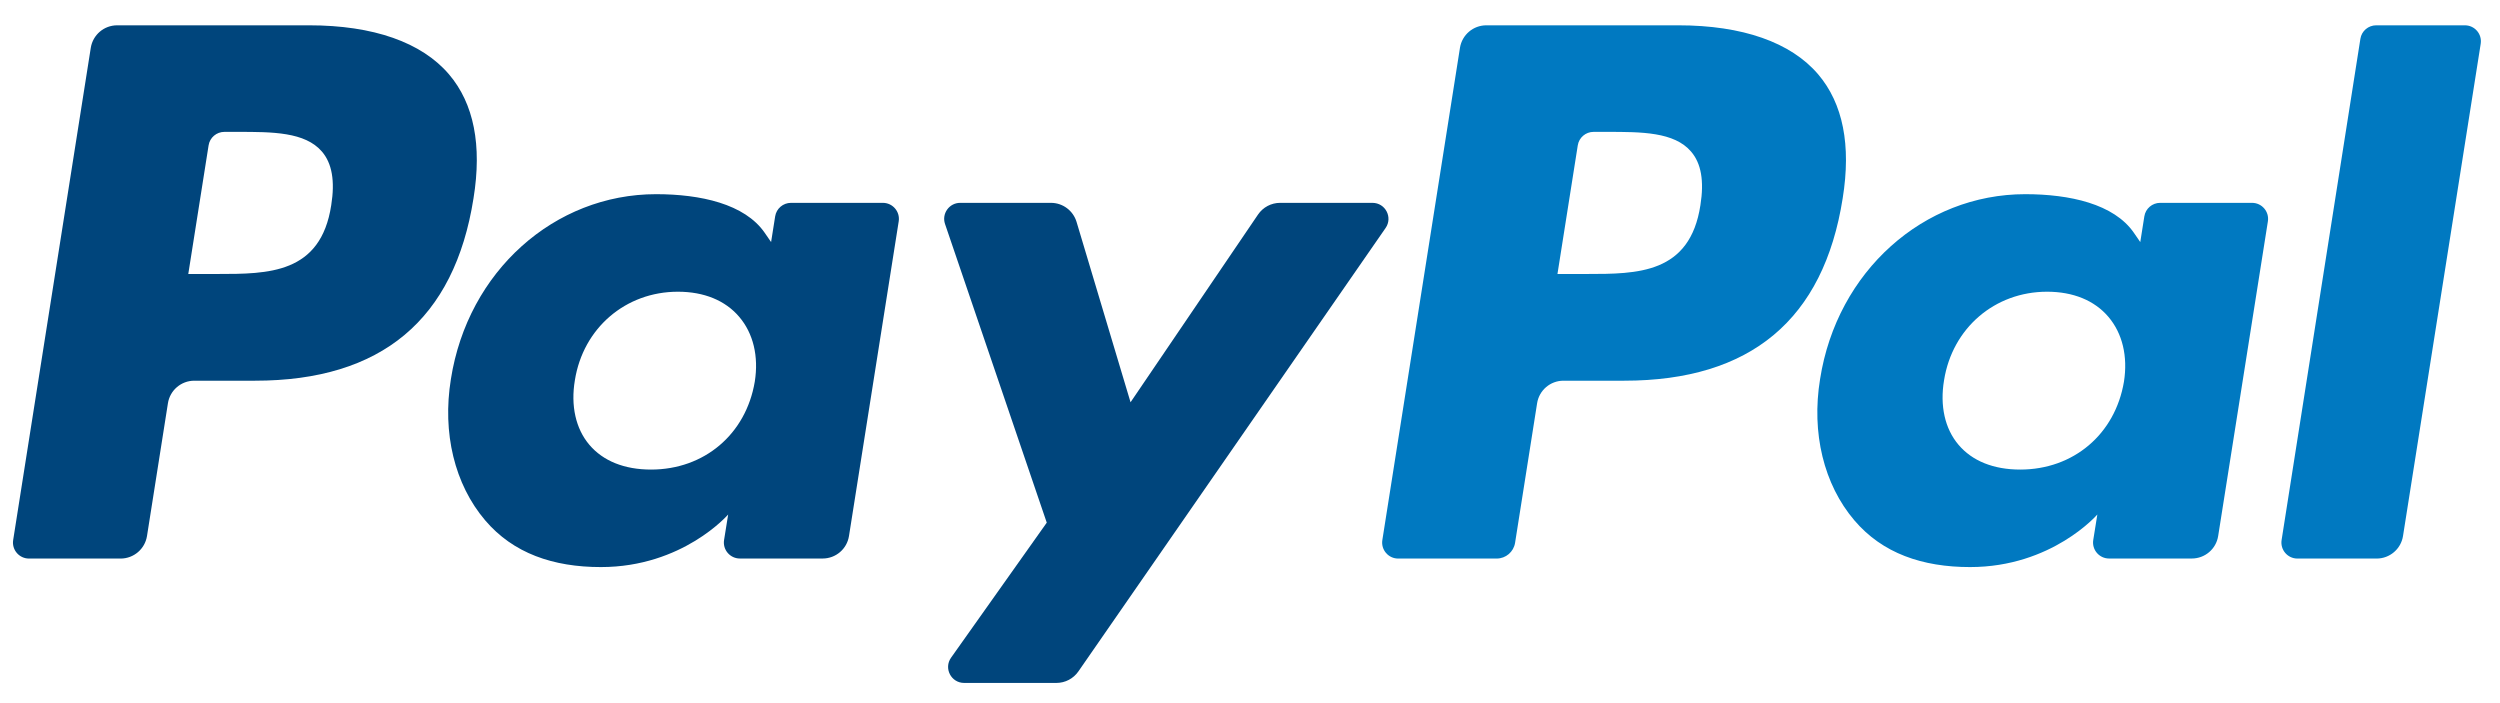 <?xml version="1.0" encoding="UTF-8" standalone="no"?>
<svg width="64px" height="18px" viewBox="0 0 64 18" version="1.1" xmlns="http://www.w3.org/2000/svg" xmlns:xlink="http://www.w3.org/1999/xlink" xmlns:sketch="http://www.bohemiancoding.com/sketch/ns">
    <!-- Generator: Sketch 3.3.3 (12081) - http://www.bohemiancoding.com/sketch -->
    <title>Payment/PayPal/Paypal</title>
    <desc>Created with Sketch.</desc>
    <defs></defs>
    <g id="Icons:-Payment" stroke="none" stroke-width="1" fill="none" fill-rule="evenodd" sketch:type="MSPage">
        <g id="Paypal" sketch:type="MSArtboardGroup" transform="translate(-17, -21)">
            <g id="Payment/PayPal/Paypal" sketch:type="MSLayerGroup" transform="translate(17, 21)">
                <path d="M43.531,9.696 C43.263,7.932 41.916,7.932 40.612,7.932 L39.871,7.932 L40.391,11.225 C40.422,11.424 40.594,11.57 40.795,11.57 L41.136,11.57 C42.023,11.57 42.86,11.57 43.292,11.065 C43.551,10.763 43.629,10.315 43.531,9.696 M42.964,14.298 L38.05,14.298 C37.714,14.298 37.428,14.054 37.375,13.722 L35.388,1.12 C35.349,0.872 35.542,0.647 35.792,0.647 L38.314,0.647 C38.549,0.647 38.749,0.818 38.786,1.05 L39.35,4.623 C39.402,4.955 39.688,5.2 40.024,5.2 L41.579,5.2 C44.816,5.2 46.685,6.766 47.173,9.871 C47.392,11.228 47.181,12.295 46.546,13.042 C45.847,13.863 44.608,14.298 42.964,14.298" id="Shape-Copy-6" fill="#0079C1" sketch:type="MSShapeGroup" transform="translate(41.32, 7.473) scale(-1, 1) rotate(-180) translate(-41.32, -7.473) "></path>
                <path d="M8.48,9.696 C8.212,7.932 6.865,7.932 5.561,7.932 L4.82,7.932 L5.34,11.225 C5.371,11.424 5.543,11.57 5.745,11.57 L6.085,11.57 C6.972,11.57 7.809,11.57 8.242,11.065 C8.5,10.763 8.578,10.315 8.48,9.696 M7.913,14.298 L2.999,14.298 C2.663,14.298 2.377,14.054 2.324,13.722 L0.337,1.12 C0.298,0.872 0.49,0.647 0.742,0.647 L3.088,0.647 C3.424,0.647 3.71,0.892 3.763,1.223 L4.299,4.623 C4.351,4.955 4.638,5.2 4.973,5.2 L6.528,5.2 C9.765,5.2 11.634,6.766 12.122,9.871 C12.342,11.228 12.131,12.295 11.495,13.042 C10.796,13.863 9.558,14.298 7.913,14.298" id="Shape-Copy" fill="#00457C" sketch:type="MSShapeGroup" transform="translate(6.269, 7.473) scale(-1, 1) rotate(-180) translate(-6.269, -7.473) "></path>
                <path d="M19.322,9.715 C19.095,8.37 18.028,7.467 16.666,7.467 C15.984,7.467 15.437,7.687 15.086,8.103 C14.738,8.514 14.607,9.102 14.717,9.755 C14.929,11.088 16.014,12.02 17.354,12.02 C18.023,12.02 18.565,11.798 18.923,11.378 C19.284,10.956 19.426,10.365 19.322,9.715 M22.602,14.295 L20.249,14.295 C20.047,14.295 19.875,14.148 19.844,13.949 L19.74,13.291 L19.576,13.529 C19.066,14.269 17.93,14.517 16.796,14.517 C14.196,14.517 11.976,12.546 11.543,9.783 C11.319,8.404 11.638,7.087 12.42,6.168 C13.138,5.323 14.162,4.971 15.383,4.971 C17.479,4.971 18.641,6.317 18.641,6.317 L18.536,5.663 C18.497,5.415 18.689,5.19 18.941,5.19 L21.06,5.19 C21.396,5.19 21.682,5.434 21.734,5.766 L23.007,13.822 C23.046,14.07 22.853,14.295 22.602,14.295" id="Shape-Copy-2" fill="#00457C" sketch:type="MSShapeGroup" transform="translate(17.242, 9.744) scale(-1, 1) rotate(-180) translate(-17.242, -9.744) "></path>
                <path d="M54.373,9.715 C54.146,8.37 53.079,7.467 51.717,7.467 C51.035,7.467 50.488,7.687 50.137,8.103 C49.788,8.514 49.658,9.102 49.768,9.755 C49.98,11.088 51.064,12.02 52.405,12.02 C53.074,12.02 53.616,11.798 53.974,11.378 C54.334,10.956 54.476,10.365 54.373,9.715 M57.653,14.295 L55.299,14.295 C55.098,14.295 54.926,14.148 54.895,13.949 L54.791,13.291 L54.627,13.529 C54.117,14.269 52.981,14.517 51.847,14.517 C49.247,14.517 47.026,12.546 46.594,9.783 C46.369,8.404 46.689,7.087 47.471,6.168 C48.189,5.323 49.213,4.971 50.434,4.971 C52.53,4.971 53.692,6.317 53.692,6.317 L53.587,5.663 C53.548,5.415 53.74,5.19 53.992,5.19 L56.11,5.19 C56.447,5.19 56.733,5.434 56.785,5.766 L58.058,13.822 C58.097,14.07 57.904,14.295 57.653,14.295" id="Shape-Copy-3" fill="#0079C1" sketch:type="MSShapeGroup" transform="translate(52.293, 9.744) scale(-1, 1) rotate(-180) translate(-52.293, -9.744) "></path>
                <path d="M35.135,17.483 L32.77,17.483 C32.543,17.483 32.332,17.37 32.205,17.183 L28.942,12.378 L27.56,16.995 C27.473,17.284 27.207,17.483 26.905,17.483 L24.58,17.483 C24.3,17.483 24.102,17.206 24.193,16.941 L26.797,9.296 L24.347,5.839 C24.155,5.568 24.349,5.193 24.682,5.193 L27.044,5.193 C27.268,5.193 27.478,5.303 27.606,5.487 L35.471,16.839 C35.66,17.111 35.466,17.483 35.135,17.483" id="Shape-Copy-4" fill="#00457C" sketch:type="MSShapeGroup" transform="translate(29.858, 11.338) scale(-1, 1) rotate(-180) translate(-29.858, -11.338) "></path>
                <path d="M60.426,13.953 L58.409,1.121 C58.37,0.872 58.562,0.647 58.814,0.647 L60.842,0.647 C61.178,0.647 61.465,0.892 61.517,1.224 L63.506,13.825 C63.545,14.074 63.353,14.298 63.101,14.298 L60.831,14.298 C60.629,14.298 60.457,14.152 60.426,13.953" id="Shape-Copy-5" fill="#0079C1" sketch:type="MSShapeGroup" transform="translate(60.957, 7.473) scale(-1, 1) rotate(-180) translate(-60.957, -7.473) "></path>
            </g>
        </g>
    </g>
</svg>